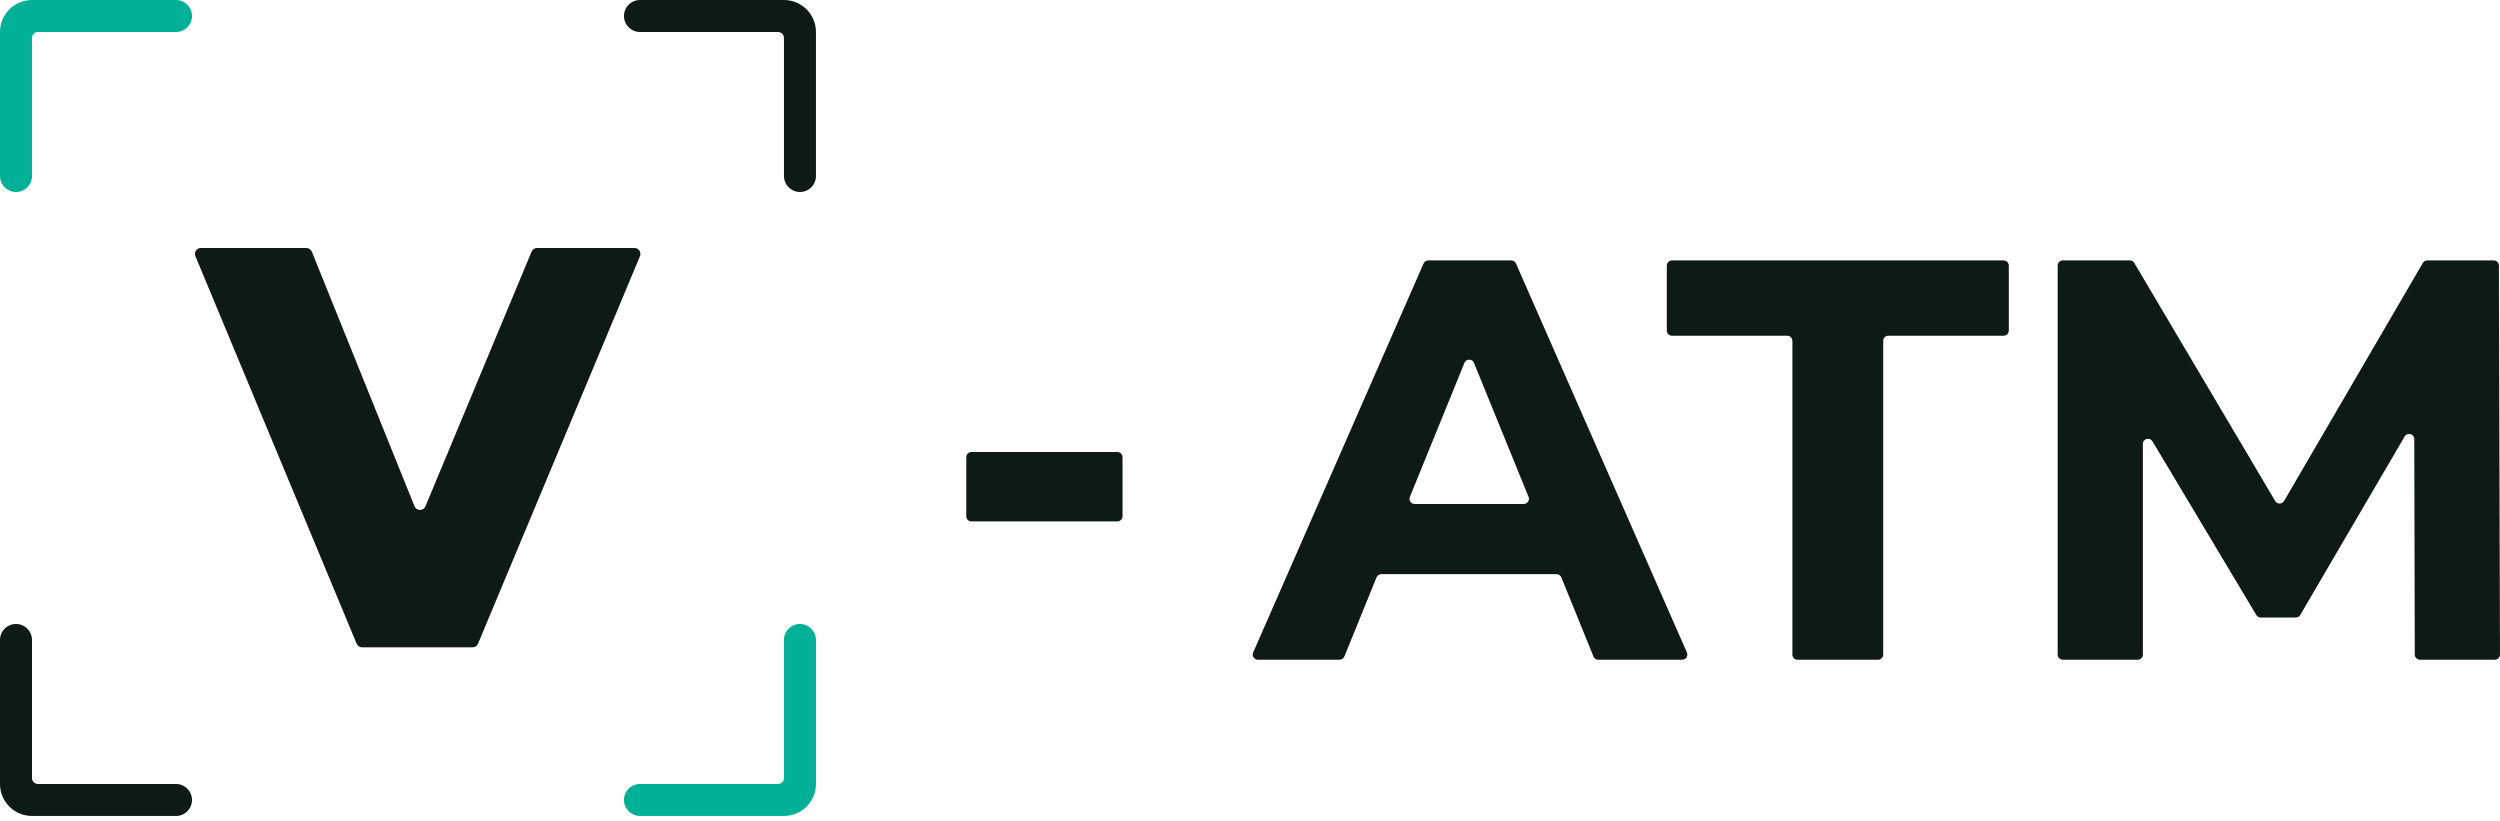 <svg width="140" height="46" viewBox="0 0 140 46" fill="none" xmlns="http://www.w3.org/2000/svg">
<path fill-rule="evenodd" clip-rule="evenodd" d="M0 1.792C0 0.802 0.802 0 1.792 0H9.856C10.351 0 10.752 0.401 10.752 0.896C10.752 1.391 10.351 1.792 9.856 1.792L2.125 1.792C1.941 1.792 1.792 1.941 1.792 2.125V9.856C1.792 10.351 1.391 10.752 0.896 10.752C0.401 10.752 0 10.351 0 9.856V1.792Z" fill="#00B097"/>
<path fill-rule="evenodd" clip-rule="evenodd" d="M1.792 45.694C0.802 45.694 -3.50687e-08 44.892 -7.83281e-08 43.903L-4.30805e-07 35.839C-4.52435e-07 35.344 0.401 34.943 0.896 34.943C1.391 34.943 1.792 35.344 1.792 35.839L1.792 43.57C1.792 43.754 1.941 43.903 2.125 43.903L9.856 43.903C10.351 43.903 10.752 44.304 10.752 44.798C10.752 45.293 10.351 45.694 9.856 45.694L1.792 45.694Z" fill="#0D1A16"/>
<path fill-rule="evenodd" clip-rule="evenodd" d="M45.694 43.903C45.694 44.892 44.892 45.694 43.902 45.694L35.839 45.694C35.344 45.694 34.943 45.293 34.943 44.798C34.943 44.304 35.344 43.903 35.839 43.903L43.57 43.903C43.753 43.903 43.902 43.754 43.902 43.57L43.902 35.839C43.902 35.344 44.303 34.943 44.798 34.943C45.293 34.943 45.694 35.344 45.694 35.839L45.694 43.903Z" fill="#00B097"/>
<path fill-rule="evenodd" clip-rule="evenodd" d="M43.902 -7.83282e-08C44.892 -3.50687e-08 45.694 0.802 45.694 1.792L45.694 9.856C45.694 10.351 45.293 10.752 44.798 10.752C44.303 10.752 43.902 10.351 43.902 9.856L43.902 2.125C43.902 1.941 43.753 1.792 43.57 1.792L35.839 1.792C35.344 1.792 34.943 1.391 34.943 0.896C34.943 0.401 35.344 -4.52435e-07 35.839 -4.30805e-07L43.902 -7.83282e-08Z" fill="#0D1A16"/>
<path d="M35.53 13.887C35.768 13.887 35.929 14.129 35.837 14.349L26.77 36.044C26.718 36.168 26.597 36.249 26.463 36.249H20.278C20.144 36.249 20.023 36.168 19.971 36.044L10.944 14.348C10.852 14.129 11.014 13.887 11.251 13.887H17.155C17.291 13.887 17.413 13.97 17.464 14.096L23.211 28.347C23.322 28.623 23.712 28.625 23.827 28.35L29.769 14.092C29.821 13.968 29.942 13.887 30.076 13.887H35.53Z" fill="#0D1A16"/>
<path d="M87.435 32.333C87.391 32.224 87.285 32.153 87.167 32.153H77.353C77.235 32.153 77.129 32.224 77.085 32.333L75.285 36.764C75.241 36.873 75.135 36.944 75.017 36.944H70.442C70.234 36.944 70.094 36.73 70.177 36.54L79.72 14.756C79.766 14.651 79.87 14.583 79.984 14.583H84.63C84.745 14.583 84.848 14.651 84.894 14.756L94.467 36.539C94.551 36.73 94.411 36.944 94.203 36.944H89.503C89.385 36.944 89.279 36.873 89.235 36.764L87.435 32.333ZM85.331 28.224C85.536 28.224 85.676 28.016 85.599 27.826L82.543 20.32C82.445 20.08 82.106 20.08 82.008 20.32L78.953 27.826C78.875 28.016 79.015 28.224 79.22 28.224H85.331Z" fill="#0D1A16"/>
<path d="M100.374 19.089C100.374 18.929 100.245 18.8 100.085 18.8H93.63C93.471 18.8 93.341 18.671 93.341 18.511V14.872C93.341 14.713 93.471 14.583 93.63 14.583H112.204C112.363 14.583 112.493 14.713 112.493 14.872V18.511C112.493 18.671 112.363 18.8 112.204 18.8H105.749C105.589 18.8 105.46 18.929 105.46 19.089V36.656C105.46 36.815 105.331 36.944 105.171 36.944H100.663C100.503 36.944 100.374 36.815 100.374 36.656V19.089Z" fill="#0D1A16"/>
<path d="M135.516 36.944C135.357 36.944 135.228 36.815 135.227 36.656L135.199 24.588C135.198 24.294 134.809 24.189 134.661 24.443L128.813 34.438C128.761 34.526 128.666 34.581 128.563 34.581H126.601C126.499 34.581 126.405 34.527 126.353 34.44L120.538 24.713C120.388 24.462 120.001 24.568 120.001 24.861V36.656C120.001 36.815 119.872 36.944 119.712 36.944H115.518C115.358 36.944 115.229 36.815 115.229 36.656V14.872C115.229 14.713 115.358 14.583 115.518 14.583H119.271C119.373 14.583 119.468 14.637 119.52 14.725L127.411 28.056C127.523 28.246 127.798 28.245 127.909 28.054L135.678 14.727C135.73 14.638 135.825 14.583 135.928 14.583H139.649C139.808 14.583 139.938 14.712 139.938 14.871L139.999 36.655C140 36.815 139.87 36.944 139.71 36.944H135.516Z" fill="#0D1A16"/>
<path d="M54.112 25.6C54.112 25.441 54.241 25.311 54.401 25.311H62.573C62.733 25.311 62.862 25.441 62.862 25.6V28.911C62.862 29.071 62.733 29.2 62.573 29.2H54.401C54.241 29.2 54.112 29.071 54.112 28.911V25.6Z" fill="#0D1A16"/>
</svg>
